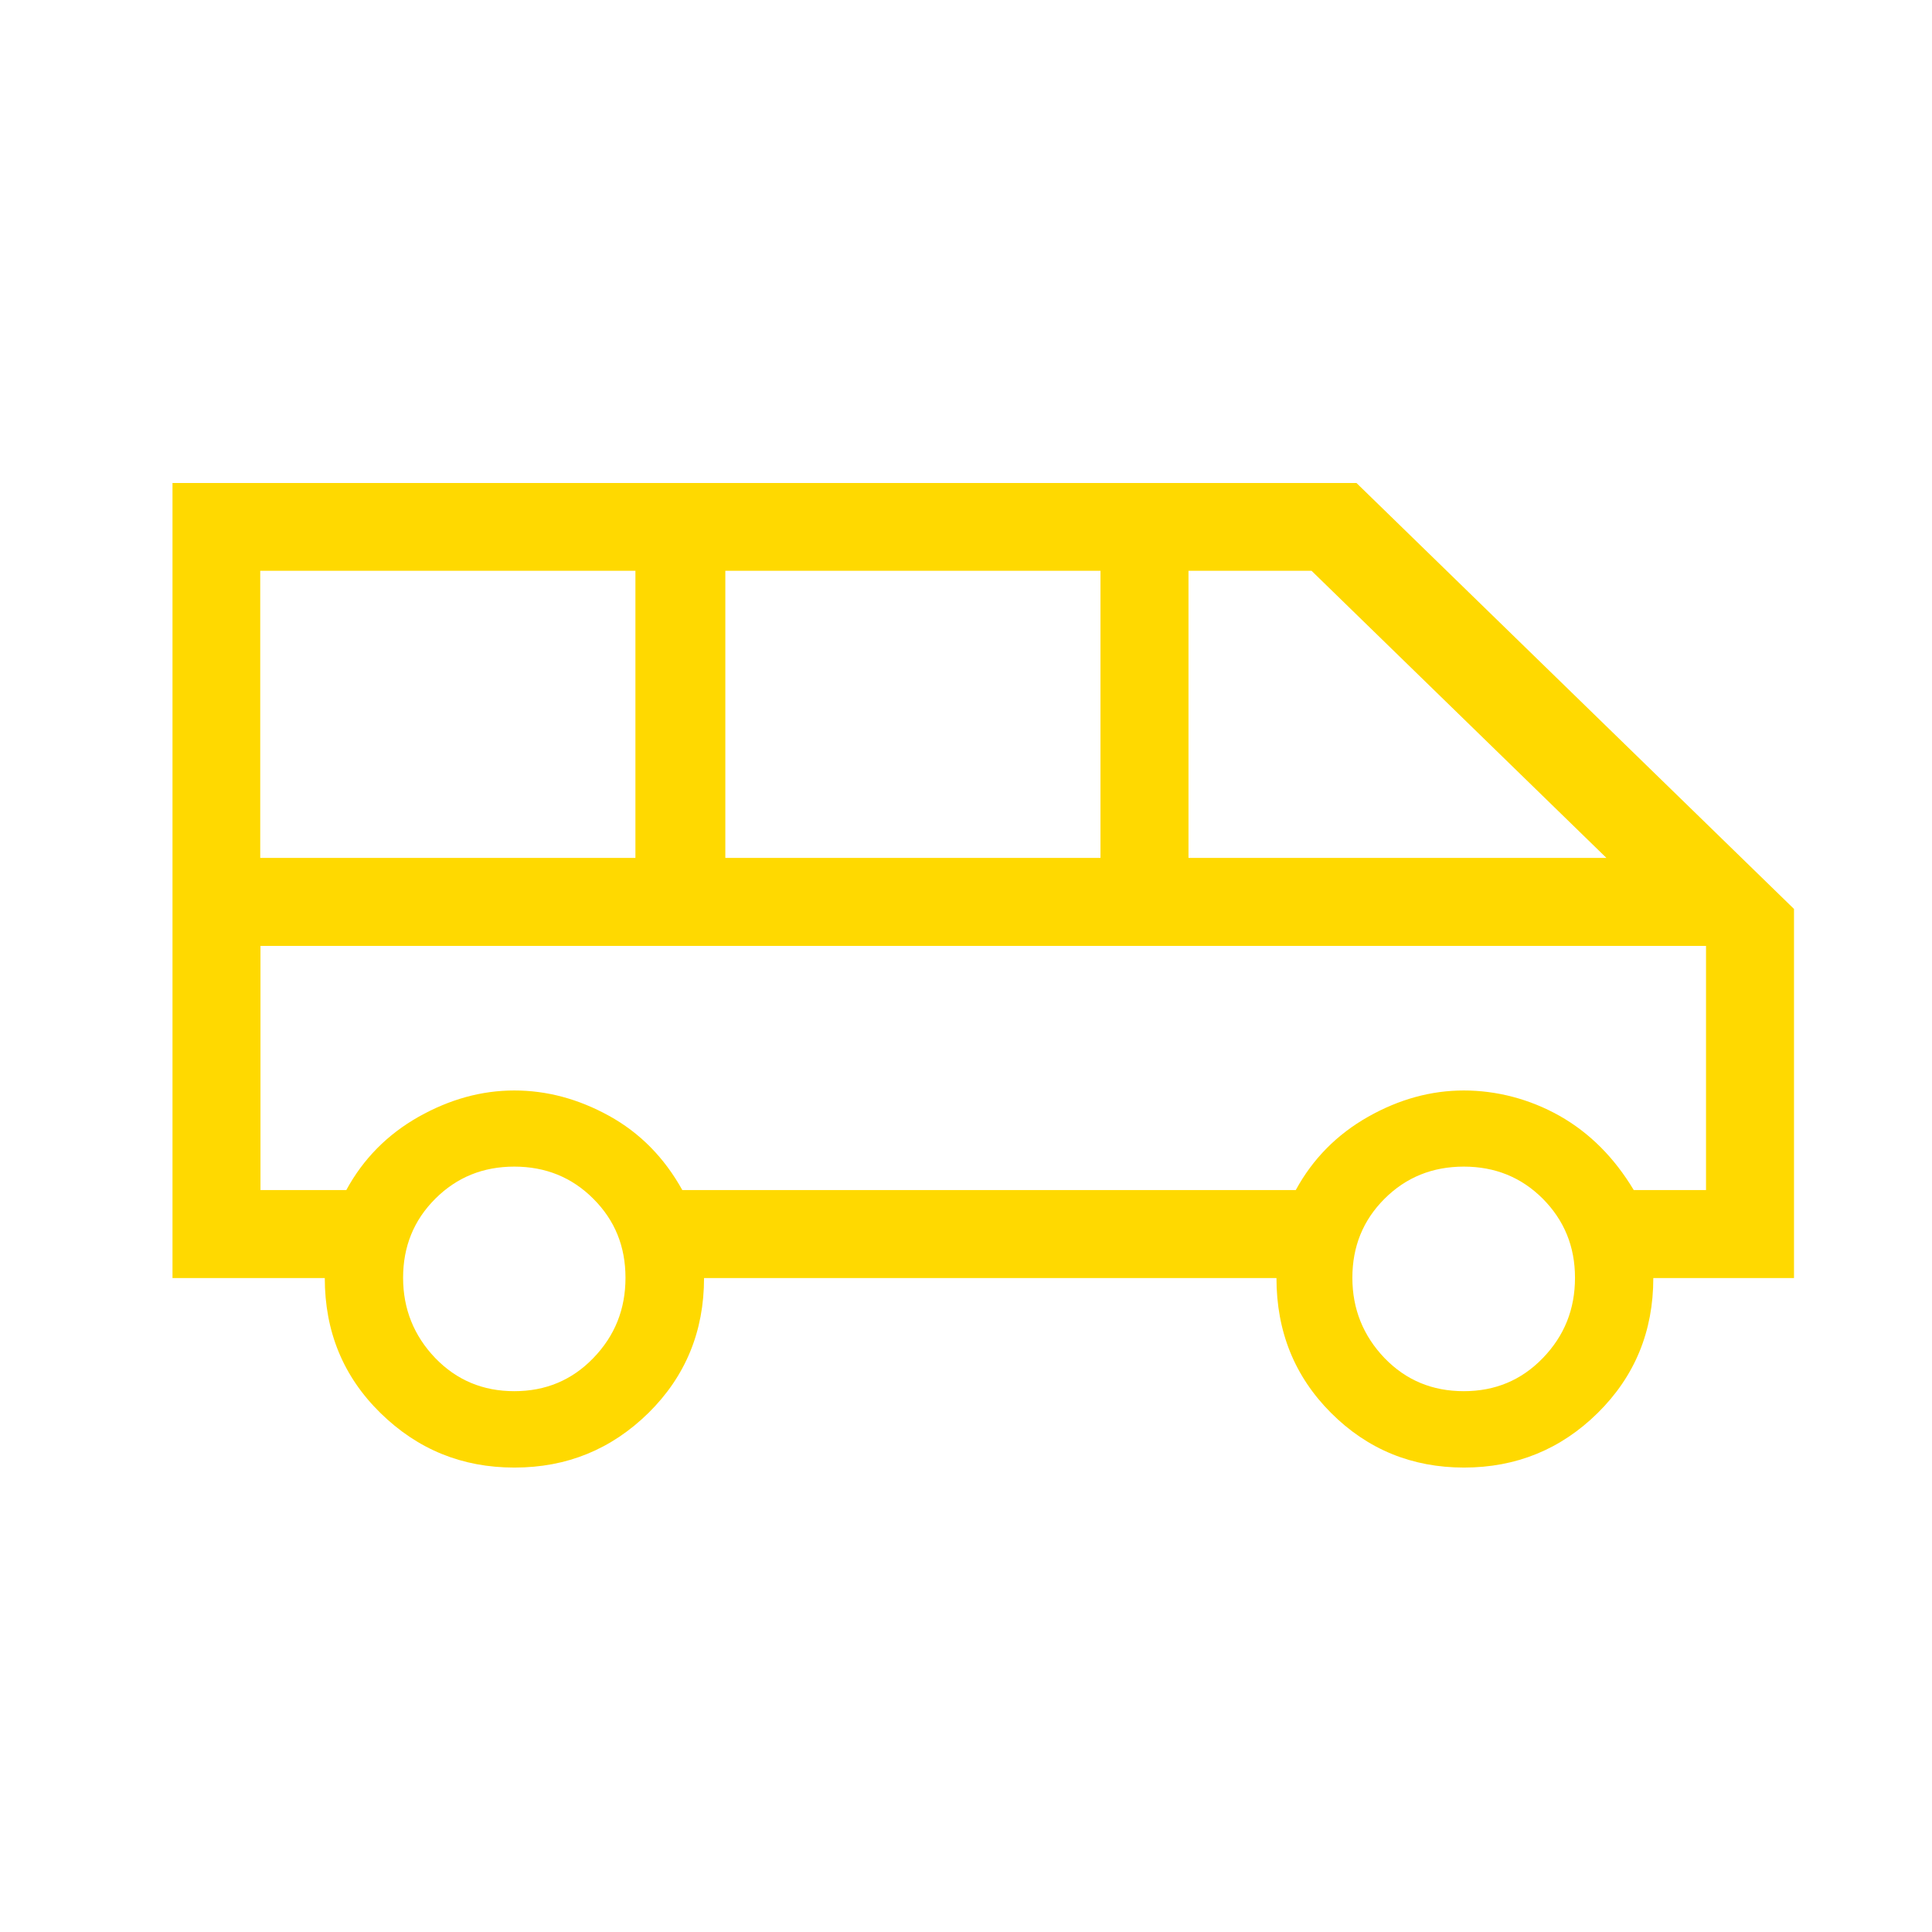<svg width="56" height="56" viewBox="0 0 56 56" fill="none" xmlns="http://www.w3.org/2000/svg">
<path d="M14.907 42.538C13.394 42.538 12.105 42.013 11.026 40.955C9.947 39.897 9.414 38.593 9.414 37.045H5V14H39.318L52 26.346V37.045H47.922C47.922 38.593 47.383 39.897 46.311 40.955C45.239 42.013 43.942 42.538 42.436 42.538C40.93 42.538 39.64 42.013 38.582 40.955C37.524 39.897 36.999 38.593 36.999 37.045H20.407C20.407 38.593 19.868 39.897 18.796 40.955C17.717 42.013 16.428 42.538 14.914 42.538M34.442 24.867H46.563L38.015 16.544H34.449V24.867H34.442ZM21.024 24.867H31.898V16.544H21.024V24.867ZM7.543 24.867H18.418V16.544H7.543V24.867ZM14.907 40.324C15.811 40.324 16.575 40.009 17.198 39.364C17.822 38.719 18.13 37.949 18.13 37.038C18.13 36.127 17.822 35.37 17.198 34.747C16.575 34.123 15.811 33.815 14.907 33.815C14.003 33.815 13.24 34.123 12.616 34.747C11.992 35.37 11.684 36.134 11.684 37.038C11.684 37.942 11.999 38.719 12.616 39.364C13.24 40.009 14.003 40.324 14.907 40.324ZM42.429 40.324C43.333 40.324 44.097 40.009 44.72 39.364C45.344 38.719 45.652 37.949 45.652 37.038C45.652 36.127 45.337 35.37 44.72 34.747C44.097 34.123 43.333 33.815 42.429 33.815C41.525 33.815 40.755 34.123 40.131 34.747C39.507 35.37 39.199 36.134 39.199 37.038C39.199 37.942 39.514 38.719 40.131 39.364C40.755 40.009 41.518 40.324 42.429 40.324ZM7.543 34.494H10.038C10.528 33.591 11.229 32.883 12.133 32.371C13.043 31.86 13.961 31.608 14.907 31.608C15.853 31.608 16.764 31.853 17.654 32.343C18.544 32.834 19.251 33.548 19.777 34.494H37.559C38.05 33.591 38.751 32.883 39.654 32.371C40.558 31.86 41.483 31.608 42.429 31.608C43.375 31.608 44.335 31.853 45.204 32.343C46.072 32.834 46.787 33.548 47.355 34.494H49.45V27.418H7.55V34.494H7.543Z" fill="#FFD900"/>
</svg>
